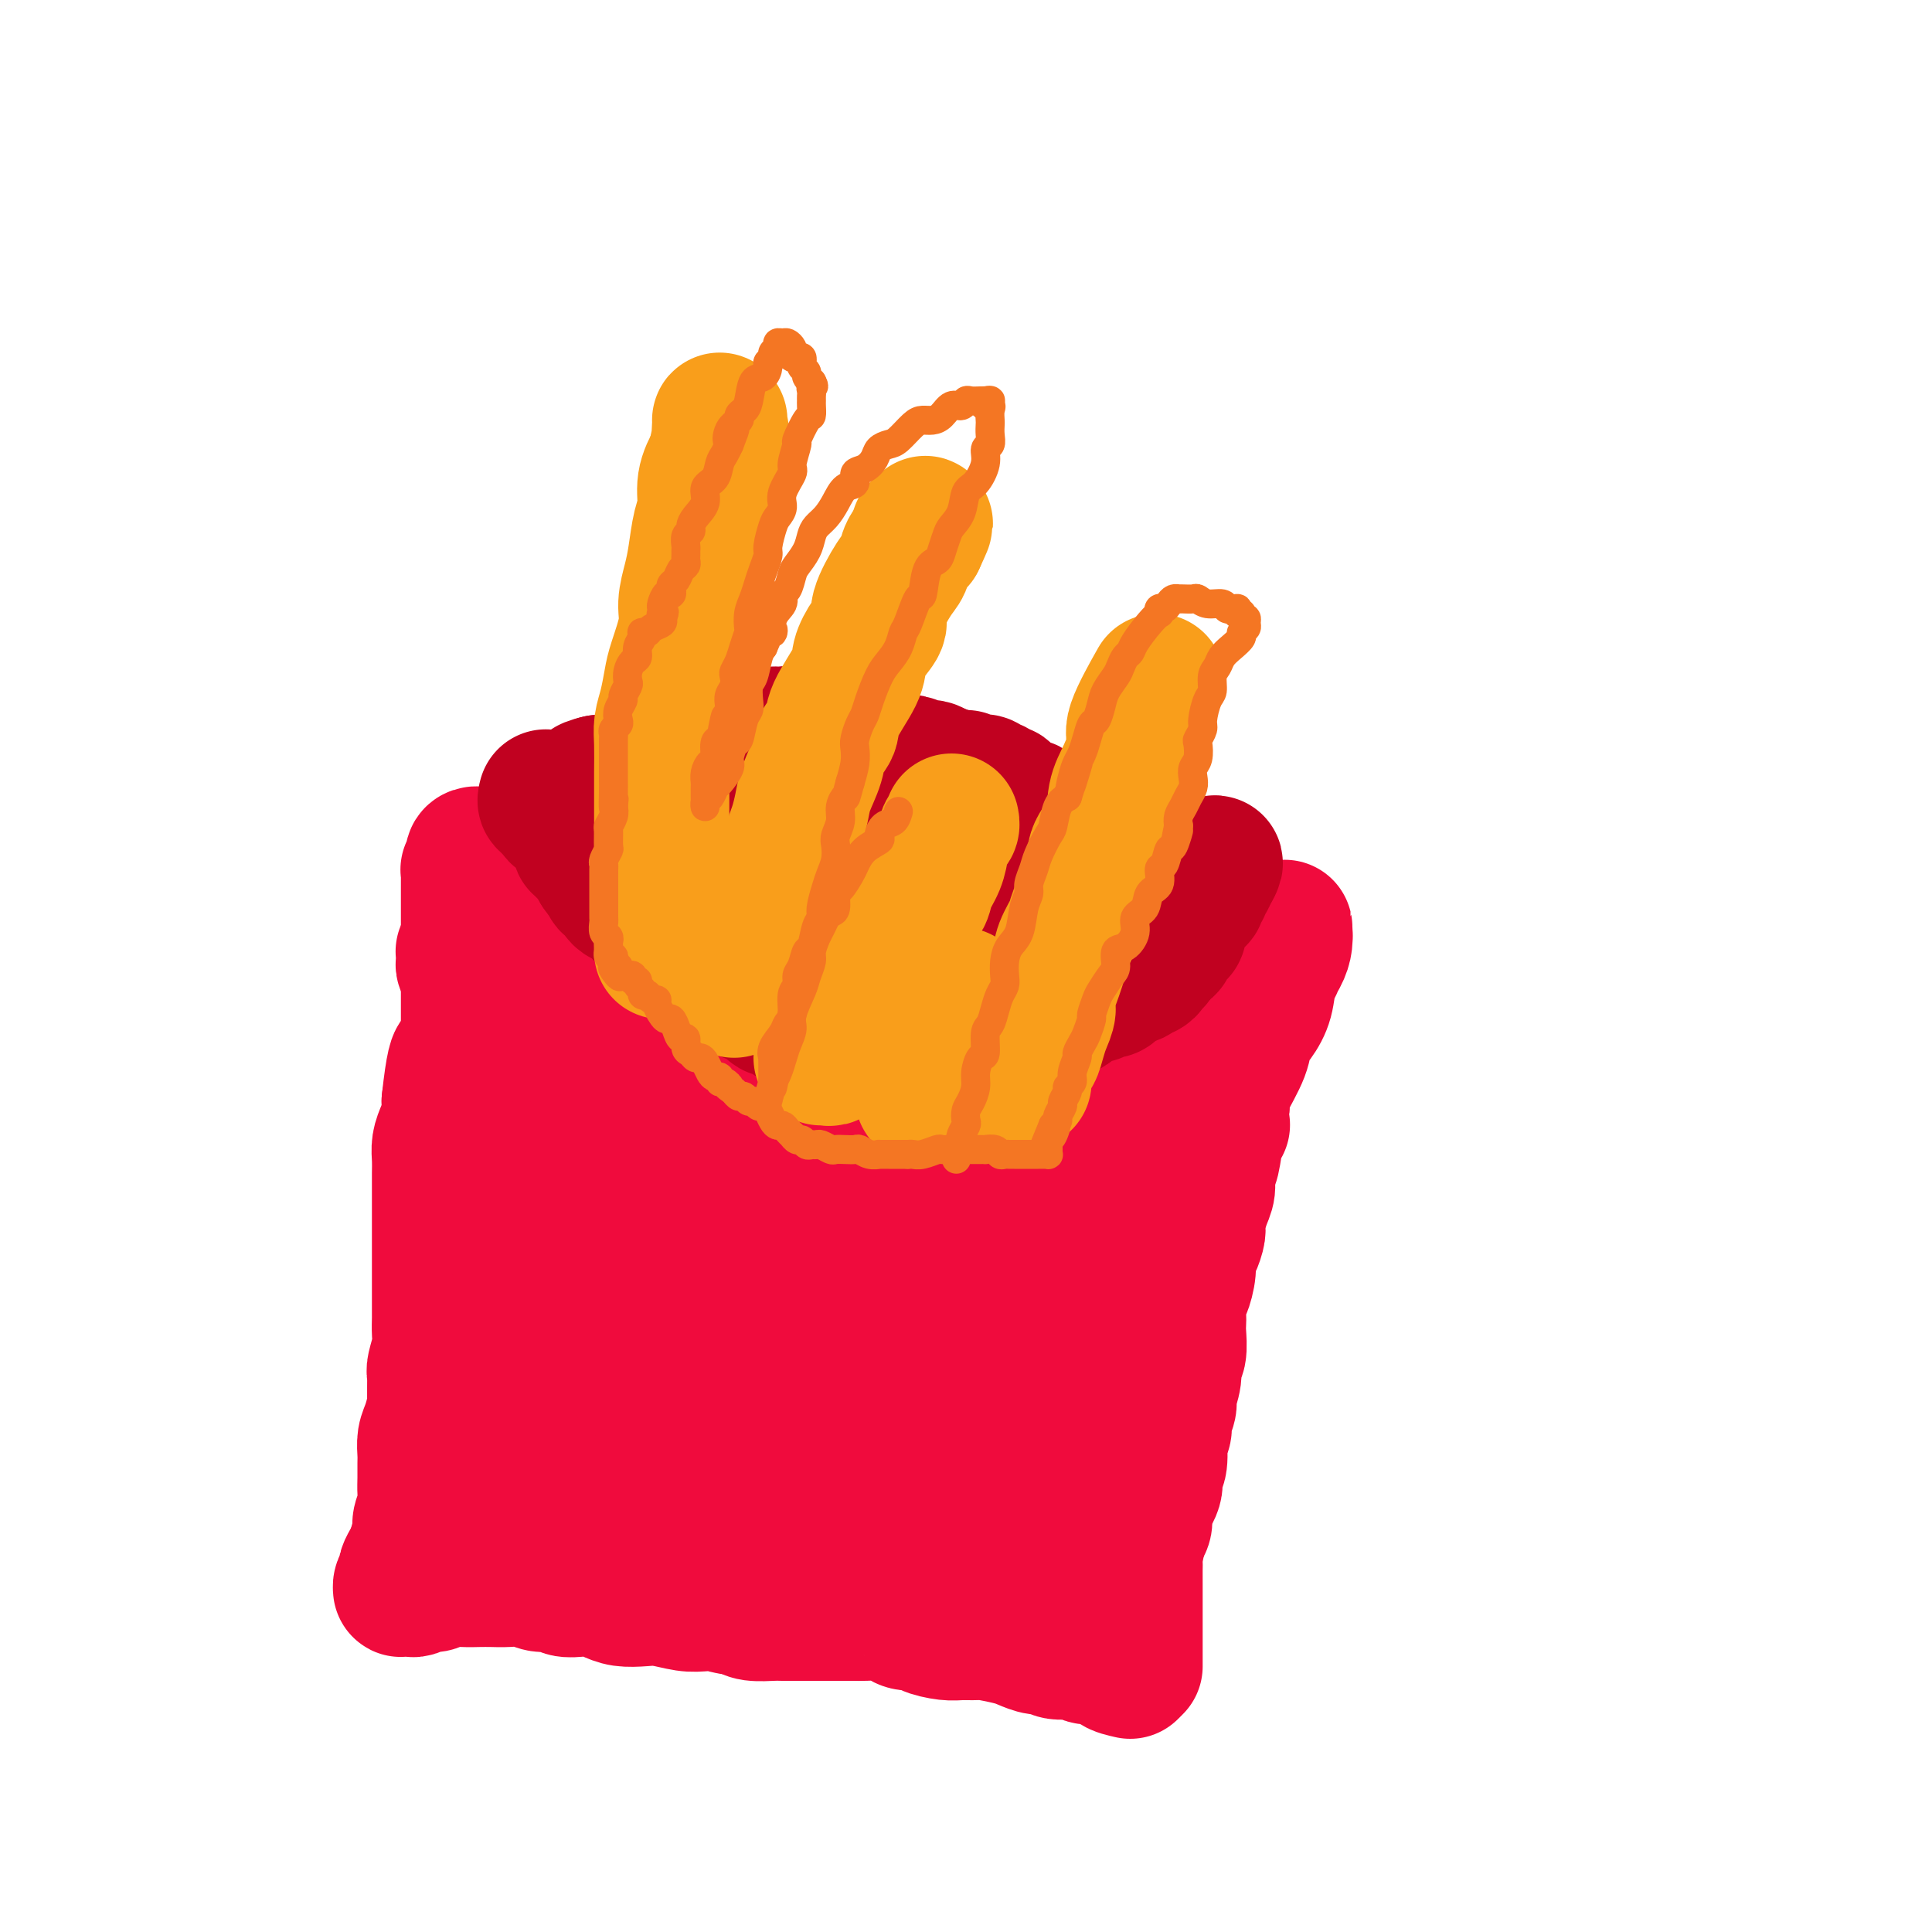<svg viewBox='0 0 400 400' version='1.1' xmlns='http://www.w3.org/2000/svg' xmlns:xlink='http://www.w3.org/1999/xlink'><g fill='none' stroke='#F00B3D' stroke-width='28' stroke-linecap='round' stroke-linejoin='round'><path d='M104,193c-0.513,-0.006 -1.027,-0.013 -1,0c0.027,0.013 0.593,0.045 1,0c0.407,-0.045 0.655,-0.167 1,0c0.345,0.167 0.785,0.621 1,1c0.215,0.379 0.203,0.682 1,1c0.797,0.318 2.402,0.653 3,1c0.598,0.347 0.191,0.708 1,1c0.809,0.292 2.836,0.516 4,1c1.164,0.484 1.466,1.230 2,2c0.534,0.770 1.300,1.565 2,2c0.700,0.435 1.332,0.511 2,1c0.668,0.489 1.370,1.389 2,2c0.630,0.611 1.188,0.931 2,2c0.812,1.069 1.879,2.887 3,4c1.121,1.113 2.297,1.519 3,2c0.703,0.481 0.934,1.035 2,2c1.066,0.965 2.966,2.341 4,3c1.034,0.659 1.201,0.600 2,1c0.799,0.400 2.228,1.257 3,2c0.772,0.743 0.886,1.371 1,2'/><path d='M143,223c4.789,3.932 2.762,1.261 3,1c0.238,-0.261 2.742,1.888 4,3c1.258,1.112 1.269,1.187 2,2c0.731,0.813 2.182,2.365 3,3c0.818,0.635 1.003,0.354 2,1c0.997,0.646 2.806,2.219 4,3c1.194,0.781 1.774,0.768 3,1c1.226,0.232 3.098,0.707 4,1c0.902,0.293 0.835,0.403 2,1c1.165,0.597 3.562,1.680 5,2c1.438,0.320 1.917,-0.125 3,0c1.083,0.125 2.768,0.819 4,1c1.232,0.181 2.010,-0.150 3,0c0.990,0.150 2.193,0.782 4,1c1.807,0.218 4.219,0.021 6,0c1.781,-0.021 2.932,0.135 4,0c1.068,-0.135 2.055,-0.561 3,-1c0.945,-0.439 1.850,-0.891 3,-1c1.150,-0.109 2.546,0.127 4,0c1.454,-0.127 2.965,-0.615 4,-1c1.035,-0.385 1.592,-0.666 2,-1c0.408,-0.334 0.665,-0.720 2,-1c1.335,-0.280 3.746,-0.454 5,-1c1.254,-0.546 1.350,-1.463 2,-2c0.650,-0.537 1.854,-0.692 3,-1c1.146,-0.308 2.232,-0.768 3,-1c0.768,-0.232 1.216,-0.238 2,-1c0.784,-0.762 1.903,-2.282 3,-3c1.097,-0.718 2.170,-0.634 3,-1c0.830,-0.366 1.415,-1.183 2,-2'/><path d='M240,226c4.712,-2.540 2.992,-1.888 3,-2c0.008,-0.112 1.744,-0.986 3,-2c1.256,-1.014 2.032,-2.166 3,-3c0.968,-0.834 2.128,-1.350 3,-2c0.872,-0.650 1.457,-1.433 2,-2c0.543,-0.567 1.044,-0.919 2,-2c0.956,-1.081 2.368,-2.892 3,-4c0.632,-1.108 0.484,-1.511 1,-2c0.516,-0.489 1.697,-1.062 2,-2c0.303,-0.938 -0.273,-2.240 0,-3c0.273,-0.760 1.394,-0.979 2,-2c0.606,-1.021 0.698,-2.844 1,-4c0.302,-1.156 0.813,-1.646 1,-2c0.187,-0.354 0.051,-0.573 0,-1c-0.051,-0.427 -0.015,-1.062 0,-1c0.015,0.062 0.011,0.823 0,1c-0.011,0.177 -0.030,-0.228 0,0c0.030,0.228 0.107,1.089 0,2c-0.107,0.911 -0.400,1.871 -1,3c-0.600,1.129 -1.507,2.428 -2,4c-0.493,1.572 -0.573,3.418 -1,5c-0.427,1.582 -1.200,2.899 -2,4c-0.800,1.101 -1.626,1.986 -2,3c-0.374,1.014 -0.296,2.158 -1,4c-0.704,1.842 -2.189,4.380 -3,6c-0.811,1.620 -0.946,2.320 -1,3c-0.054,0.680 -0.027,1.340 0,2'/><path d='M253,229c-1.962,6.425 -0.367,4.487 0,4c0.367,-0.487 -0.493,0.476 -1,2c-0.507,1.524 -0.662,3.609 -1,5c-0.338,1.391 -0.860,2.087 -1,3c-0.140,0.913 0.103,2.044 0,3c-0.103,0.956 -0.554,1.736 -1,3c-0.446,1.264 -0.889,3.012 -1,4c-0.111,0.988 0.111,1.217 0,2c-0.111,0.783 -0.555,2.120 -1,3c-0.445,0.880 -0.890,1.303 -1,2c-0.110,0.697 0.114,1.668 0,3c-0.114,1.332 -0.567,3.026 -1,4c-0.433,0.974 -0.847,1.227 -1,2c-0.153,0.773 -0.045,2.065 0,3c0.045,0.935 0.027,1.512 0,2c-0.027,0.488 -0.064,0.887 0,2c0.064,1.113 0.228,2.940 0,4c-0.228,1.060 -0.850,1.351 -1,2c-0.150,0.649 0.171,1.654 0,3c-0.171,1.346 -0.834,3.034 -1,4c-0.166,0.966 0.165,1.212 0,2c-0.165,0.788 -0.828,2.120 -1,3c-0.172,0.880 0.146,1.309 0,2c-0.146,0.691 -0.755,1.643 -1,2c-0.245,0.357 -0.126,0.118 0,1c0.126,0.882 0.259,2.883 0,4c-0.259,1.117 -0.909,1.349 -1,2c-0.091,0.651 0.378,1.721 0,3c-0.378,1.279 -1.602,2.767 -2,4c-0.398,1.233 0.029,2.209 0,3c-0.029,0.791 -0.515,1.395 -1,2'/><path d='M236,317c-2.856,14.258 -1.497,5.905 -1,3c0.497,-2.905 0.133,-0.360 0,1c-0.133,1.360 -0.036,1.537 0,2c0.036,0.463 0.010,1.213 0,2c-0.010,0.787 -0.003,1.613 0,2c0.003,0.387 0.001,0.337 0,1c-0.001,0.663 -0.000,2.040 0,3c0.000,0.960 0.000,1.503 0,2c-0.000,0.497 -0.000,0.949 0,1c0.000,0.051 0.000,-0.299 0,0c-0.000,0.299 -0.000,1.247 0,2c0.000,0.753 0.000,1.311 0,2c-0.000,0.689 -0.000,1.508 0,2c0.000,0.492 0.000,0.656 0,1c-0.000,0.344 -0.000,0.866 0,1c0.000,0.134 0.000,-0.122 0,0c-0.000,0.122 -0.000,0.620 0,1c0.000,0.380 0.000,0.641 0,1c-0.000,0.359 -0.000,0.817 0,1c0.000,0.183 0.000,0.092 0,0'/><path d='M234,346c-1.316,-0.301 -2.632,-0.601 -3,-1c-0.368,-0.399 0.213,-0.896 0,-1c-0.213,-0.104 -1.219,0.183 -2,0c-0.781,-0.183 -1.336,-0.838 -2,-1c-0.664,-0.162 -1.437,0.168 -2,0c-0.563,-0.168 -0.917,-0.833 -2,-1c-1.083,-0.167 -2.896,0.163 -4,0c-1.104,-0.163 -1.501,-0.818 -2,-1c-0.499,-0.182 -1.102,0.109 -2,0c-0.898,-0.109 -2.092,-0.618 -3,-1c-0.908,-0.382 -1.529,-0.638 -3,-1c-1.471,-0.362 -3.792,-0.832 -5,-1c-1.208,-0.168 -1.302,-0.035 -2,0c-0.698,0.035 -2.001,-0.028 -3,0c-0.999,0.028 -1.695,0.148 -3,0c-1.305,-0.148 -3.219,-0.565 -4,-1c-0.781,-0.435 -0.430,-0.887 -1,-1c-0.570,-0.113 -2.063,0.113 -3,0c-0.937,-0.113 -1.320,-0.566 -2,-1c-0.680,-0.434 -1.659,-0.848 -3,-1c-1.341,-0.152 -3.044,-0.041 -4,0c-0.956,0.041 -1.167,0.011 -2,0c-0.833,-0.011 -2.290,-0.003 -4,0c-1.710,0.003 -3.673,0.002 -5,0c-1.327,-0.002 -2.019,-0.003 -3,0c-0.981,0.003 -2.253,0.011 -3,0c-0.747,-0.011 -0.970,-0.041 -2,0c-1.030,0.041 -2.866,0.155 -4,0c-1.134,-0.155 -1.567,-0.577 -2,-1'/><path d='M154,333c-5.196,-0.377 -3.687,-0.819 -4,-1c-0.313,-0.181 -2.447,-0.100 -4,0c-1.553,0.100 -2.527,0.220 -4,0c-1.473,-0.220 -3.447,-0.781 -5,-1c-1.553,-0.219 -2.684,-0.098 -4,0c-1.316,0.098 -2.818,0.171 -4,0c-1.182,-0.171 -2.045,-0.586 -3,-1c-0.955,-0.414 -2.002,-0.828 -3,-1c-0.998,-0.172 -1.946,-0.102 -3,0c-1.054,0.102 -2.214,0.238 -3,0c-0.786,-0.238 -1.196,-0.848 -2,-1c-0.804,-0.152 -2.000,0.155 -3,0c-1.000,-0.155 -1.803,-0.773 -3,-1c-1.197,-0.227 -2.790,-0.062 -4,0c-1.210,0.062 -2.039,0.020 -3,0c-0.961,-0.020 -2.055,-0.019 -3,0c-0.945,0.019 -1.740,0.057 -3,0c-1.260,-0.057 -2.985,-0.208 -4,0c-1.015,0.208 -1.319,0.774 -2,1c-0.681,0.226 -1.740,0.113 -2,0c-0.260,-0.113 0.280,-0.227 0,0c-0.280,0.227 -1.381,0.793 -2,1c-0.619,0.207 -0.755,0.053 -1,0c-0.245,-0.053 -0.597,-0.007 -1,0c-0.403,0.007 -0.855,-0.025 -1,0c-0.145,0.025 0.017,0.106 0,0c-0.017,-0.106 -0.212,-0.399 0,-1c0.212,-0.601 0.830,-1.512 1,-2c0.170,-0.488 -0.108,-0.555 0,-1c0.108,-0.445 0.602,-1.270 1,-2c0.398,-0.730 0.699,-1.365 1,-2'/><path d='M86,321c0.397,-2.061 0.891,-3.212 1,-4c0.109,-0.788 -0.167,-1.212 0,-2c0.167,-0.788 0.777,-1.939 1,-3c0.223,-1.061 0.059,-2.031 0,-3c-0.059,-0.969 -0.013,-1.938 0,-3c0.013,-1.062 -0.007,-2.218 0,-3c0.007,-0.782 0.040,-1.190 0,-2c-0.040,-0.810 -0.154,-2.021 0,-3c0.154,-0.979 0.576,-1.727 1,-3c0.424,-1.273 0.849,-3.072 1,-4c0.151,-0.928 0.026,-0.986 0,-2c-0.026,-1.014 0.046,-2.986 0,-4c-0.046,-1.014 -0.208,-1.072 0,-2c0.208,-0.928 0.788,-2.725 1,-4c0.212,-1.275 0.057,-2.026 0,-3c-0.057,-0.974 -0.015,-2.171 0,-3c0.015,-0.829 0.004,-1.289 0,-2c-0.004,-0.711 -0.001,-1.673 0,-3c0.001,-1.327 0.000,-3.020 0,-4c-0.000,-0.980 -0.000,-1.249 0,-2c0.000,-0.751 0.000,-1.986 0,-3c-0.000,-1.014 -0.000,-1.808 0,-3c0.000,-1.192 0.000,-2.784 0,-4c-0.000,-1.216 -0.001,-2.058 0,-3c0.001,-0.942 0.003,-1.984 0,-3c-0.003,-1.016 -0.011,-2.004 0,-3c0.011,-0.996 0.042,-1.999 0,-3c-0.042,-1.001 -0.155,-2.000 0,-3c0.155,-1.000 0.580,-2.000 1,-3c0.420,-1.000 0.834,-2.000 1,-3c0.166,-1.000 0.083,-2.000 0,-3'/><path d='M93,228c1.657,-15.188 2.300,-6.659 3,-4c0.700,2.659 1.458,-0.553 2,-2c0.542,-1.447 0.869,-1.128 1,-1c0.131,0.128 0.065,0.064 0,0'/><path d='M101,211c-0.455,-1.571 -0.911,-3.142 -1,-4c-0.089,-0.858 0.187,-1.005 0,-1c-0.187,0.005 -0.839,0.160 -1,0c-0.161,-0.160 0.167,-0.635 0,-1c-0.167,-0.365 -0.829,-0.620 -1,-1c-0.171,-0.380 0.150,-0.886 0,-1c-0.150,-0.114 -0.771,0.163 -1,0c-0.229,-0.163 -0.065,-0.764 0,-1c0.065,-0.236 0.032,-0.105 0,0c-0.032,0.105 -0.061,0.183 0,0c0.061,-0.183 0.213,-0.627 0,-1c-0.213,-0.373 -0.790,-0.673 -1,-1c-0.210,-0.327 -0.052,-0.679 0,-1c0.052,-0.321 -0.000,-0.611 0,-1c0.000,-0.389 0.053,-0.878 0,-1c-0.053,-0.122 -0.211,0.121 0,0c0.211,-0.121 0.792,-0.607 1,-1c0.208,-0.393 0.042,-0.694 0,-1c-0.042,-0.306 0.040,-0.618 0,-1c-0.040,-0.382 -0.203,-0.834 0,-1c0.203,-0.166 0.772,-0.048 1,0c0.228,0.048 0.114,0.024 0,0'/><path d='M98,193c0.370,-0.664 0.295,0.177 0,1c-0.295,0.823 -0.811,1.628 -1,2c-0.189,0.372 -0.051,0.312 0,1c0.051,0.688 0.014,2.124 0,3c-0.014,0.876 -0.004,1.192 0,2c0.004,0.808 0.001,2.108 0,3c-0.001,0.892 -0.000,1.377 0,2c0.000,0.623 0.000,1.385 0,2c-0.000,0.615 -0.000,1.082 0,2c0.000,0.918 0.000,2.288 0,3c-0.000,0.712 -0.000,0.765 0,1c0.000,0.235 0.000,0.651 0,1c-0.000,0.349 -0.000,0.633 0,1c0.000,0.367 0.000,0.819 0,1c-0.000,0.181 -0.000,0.090 0,0'/><path d='M97,224c0.000,0.000 0.100,0.100 0.1,0.1'/><path d='M97,224c-0.121,-1.008 -0.243,-2.017 0,-3c0.243,-0.983 0.850,-1.941 1,-3c0.150,-1.059 -0.156,-2.217 0,-3c0.156,-0.783 0.774,-1.189 1,-2c0.226,-0.811 0.061,-2.026 0,-3c-0.061,-0.974 -0.017,-1.707 0,-2c0.017,-0.293 0.009,-0.147 0,0'/><path d='M97,183c0.280,-1.471 0.559,-2.941 1,-4c0.441,-1.059 1.043,-1.705 1,-2c-0.043,-0.295 -0.729,-0.237 -1,0c-0.271,0.237 -0.125,0.654 0,1c0.125,0.346 0.230,0.622 0,1c-0.230,0.378 -0.794,0.859 -1,1c-0.206,0.141 -0.055,-0.058 0,0c0.055,0.058 0.015,0.371 0,1c-0.015,0.629 -0.004,1.573 0,2c0.004,0.427 0.001,0.339 0,1c-0.001,0.661 -0.000,2.073 0,3c0.000,0.927 0.000,1.370 0,2c-0.000,0.630 -0.000,1.447 0,2c0.000,0.553 0.000,0.841 0,2c-0.000,1.159 -0.000,3.188 0,4c0.000,0.812 0.000,0.406 0,0'/><path d='M115,215c-0.762,-0.421 -1.525,-0.842 -2,-1c-0.475,-0.158 -0.664,-0.053 -1,0c-0.336,0.053 -0.820,0.054 -1,0c-0.180,-0.054 -0.055,-0.165 0,0c0.055,0.165 0.040,0.604 0,1c-0.040,0.396 -0.106,0.747 0,1c0.106,0.253 0.384,0.406 1,1c0.616,0.594 1.569,1.629 2,2c0.431,0.371 0.341,0.077 1,1c0.659,0.923 2.066,3.062 3,4c0.934,0.938 1.394,0.674 2,1c0.606,0.326 1.360,1.242 2,2c0.640,0.758 1.168,1.359 2,2c0.832,0.641 1.968,1.321 3,2c1.032,0.679 1.959,1.355 3,2c1.041,0.645 2.195,1.258 3,2c0.805,0.742 1.261,1.612 2,2c0.739,0.388 1.762,0.292 3,1c1.238,0.708 2.690,2.218 4,3c1.310,0.782 2.476,0.837 3,1c0.524,0.163 0.406,0.436 1,1c0.594,0.564 1.902,1.419 3,2c1.098,0.581 1.988,0.887 3,1c1.012,0.113 2.146,0.032 3,0c0.854,-0.032 1.427,-0.016 2,0'/><path d='M157,246c1.867,0.381 2.533,0.833 3,1c0.467,0.167 0.733,0.047 2,0c1.267,-0.047 3.535,-0.023 5,0c1.465,0.023 2.125,0.045 3,0c0.875,-0.045 1.963,-0.155 3,0c1.037,0.155 2.021,0.576 3,1c0.979,0.424 1.951,0.849 3,1c1.049,0.151 2.173,0.026 3,0c0.827,-0.026 1.357,0.045 2,0c0.643,-0.045 1.399,-0.207 2,0c0.601,0.207 1.048,0.785 2,1c0.952,0.215 2.410,0.069 3,0c0.590,-0.069 0.311,-0.060 1,0c0.689,0.060 2.344,0.170 3,0c0.656,-0.170 0.313,-0.620 1,-1c0.687,-0.380 2.405,-0.691 4,-1c1.595,-0.309 3.065,-0.618 4,-1c0.935,-0.382 1.333,-0.837 2,-1c0.667,-0.163 1.603,-0.034 3,0c1.397,0.034 3.256,-0.028 4,0c0.744,0.028 0.374,0.147 1,0c0.626,-0.147 2.247,-0.560 3,-1c0.753,-0.440 0.639,-0.907 1,-1c0.361,-0.093 1.196,0.186 2,0c0.804,-0.186 1.575,-0.838 2,-1c0.425,-0.162 0.502,0.168 1,0c0.498,-0.168 1.415,-0.832 2,-1c0.585,-0.168 0.837,0.161 1,0c0.163,-0.161 0.236,-0.813 1,-1c0.764,-0.187 2.218,0.089 3,0c0.782,-0.089 0.891,-0.545 1,-1'/><path d='M231,240c5.567,-1.598 1.485,-0.594 0,0c-1.485,0.594 -0.373,0.779 0,1c0.373,0.221 0.006,0.480 0,1c-0.006,0.520 0.348,1.302 0,2c-0.348,0.698 -1.400,1.313 -2,2c-0.600,0.687 -0.750,1.448 -1,2c-0.250,0.552 -0.602,0.896 -1,2c-0.398,1.104 -0.843,2.970 -1,4c-0.157,1.030 -0.027,1.225 0,2c0.027,0.775 -0.048,2.129 0,3c0.048,0.871 0.220,1.259 0,2c-0.220,0.741 -0.833,1.837 -1,3c-0.167,1.163 0.113,2.395 0,3c-0.113,0.605 -0.619,0.585 -1,1c-0.381,0.415 -0.638,1.266 -1,2c-0.362,0.734 -0.829,1.351 -1,2c-0.171,0.649 -0.046,1.328 0,2c0.046,0.672 0.012,1.336 0,2c-0.012,0.664 -0.004,1.329 0,2c0.004,0.671 0.002,1.348 0,2c-0.002,0.652 -0.003,1.281 0,2c0.003,0.719 0.011,1.530 0,2c-0.011,0.470 -0.042,0.601 0,1c0.042,0.399 0.156,1.066 0,2c-0.156,0.934 -0.580,2.136 -1,3c-0.420,0.864 -0.834,1.390 -1,2c-0.166,0.610 -0.083,1.305 0,2'/><path d='M220,294c-1.642,8.467 -0.248,2.635 0,1c0.248,-1.635 -0.650,0.927 -1,2c-0.350,1.073 -0.150,0.657 0,1c0.150,0.343 0.252,1.444 0,2c-0.252,0.556 -0.856,0.568 -1,1c-0.144,0.432 0.172,1.284 0,2c-0.172,0.716 -0.834,1.295 -1,2c-0.166,0.705 0.162,1.537 0,2c-0.162,0.463 -0.814,0.556 -1,1c-0.186,0.444 0.094,1.237 0,2c-0.094,0.763 -0.561,1.496 -1,2c-0.439,0.504 -0.851,0.780 -1,1c-0.149,0.220 -0.036,0.384 0,1c0.036,0.616 -0.004,1.686 0,2c0.004,0.314 0.054,-0.126 0,0c-0.054,0.126 -0.210,0.817 0,1c0.210,0.183 0.787,-0.143 1,0c0.213,0.143 0.061,0.755 0,1c-0.061,0.245 -0.030,0.122 0,0'/><path d='M215,319c-1.100,-0.339 -2.199,-0.679 -3,-1c-0.801,-0.321 -1.303,-0.625 -2,-1c-0.697,-0.375 -1.589,-0.822 -2,-1c-0.411,-0.178 -0.341,-0.085 -1,0c-0.659,0.085 -2.048,0.164 -3,0c-0.952,-0.164 -1.468,-0.569 -2,-1c-0.532,-0.431 -1.079,-0.886 -2,-1c-0.921,-0.114 -2.215,0.113 -3,0c-0.785,-0.113 -1.060,-0.566 -2,-1c-0.940,-0.434 -2.543,-0.849 -4,-1c-1.457,-0.151 -2.766,-0.040 -4,0c-1.234,0.040 -2.393,0.007 -3,0c-0.607,-0.007 -0.662,0.012 -2,0c-1.338,-0.012 -3.960,-0.056 -5,0c-1.040,0.056 -0.497,0.211 -1,0c-0.503,-0.211 -2.051,-0.789 -3,-1c-0.949,-0.211 -1.299,-0.057 -2,0c-0.701,0.057 -1.752,0.016 -3,0c-1.248,-0.016 -2.693,-0.008 -4,0c-1.307,0.008 -2.477,0.016 -3,0c-0.523,-0.016 -0.401,-0.056 -1,0c-0.599,0.056 -1.921,0.207 -3,0c-1.079,-0.207 -1.917,-0.773 -3,-1c-1.083,-0.227 -2.412,-0.116 -3,0c-0.588,0.116 -0.436,0.237 -1,0c-0.564,-0.237 -1.844,-0.833 -3,-1c-1.156,-0.167 -2.187,0.095 -3,0c-0.813,-0.095 -1.406,-0.548 -2,-1'/><path d='M142,308c-8.398,-0.619 -4.893,-0.166 -4,0c0.893,0.166 -0.824,0.044 -2,0c-1.176,-0.044 -1.809,-0.012 -3,0c-1.191,0.012 -2.939,0.003 -4,0c-1.061,-0.003 -1.436,-0.001 -2,0c-0.564,0.001 -1.319,0.000 -2,0c-0.681,-0.000 -1.290,-0.000 -2,0c-0.710,0.000 -1.522,0.000 -2,0c-0.478,-0.000 -0.623,0.000 -1,0c-0.377,-0.000 -0.985,-0.000 -2,0c-1.015,0.000 -2.435,0.000 -3,0c-0.565,-0.000 -0.273,-0.000 -1,0c-0.727,0.000 -2.472,0.001 -3,0c-0.528,-0.001 0.160,-0.004 0,0c-0.160,0.004 -1.167,0.016 -2,0c-0.833,-0.016 -1.492,-0.059 -2,0c-0.508,0.059 -0.864,0.219 -1,0c-0.136,-0.219 -0.051,-0.818 0,-1c0.051,-0.182 0.069,0.051 0,0c-0.069,-0.051 -0.226,-0.388 0,-1c0.226,-0.612 0.834,-1.500 1,-2c0.166,-0.500 -0.109,-0.613 0,-1c0.109,-0.387 0.604,-1.048 1,-2c0.396,-0.952 0.695,-2.194 1,-3c0.305,-0.806 0.618,-1.177 1,-2c0.382,-0.823 0.834,-2.097 1,-3c0.166,-0.903 0.045,-1.435 0,-2c-0.045,-0.565 -0.013,-1.161 0,-2c0.013,-0.839 0.006,-1.919 0,-3'/><path d='M111,286c0.618,-3.641 0.163,-1.742 0,-2c-0.163,-0.258 -0.034,-2.673 0,-4c0.034,-1.327 -0.028,-1.566 0,-2c0.028,-0.434 0.147,-1.065 0,-2c-0.147,-0.935 -0.561,-2.176 -1,-3c-0.439,-0.824 -0.902,-1.232 -1,-2c-0.098,-0.768 0.170,-1.896 0,-3c-0.170,-1.104 -0.778,-2.183 -1,-3c-0.222,-0.817 -0.060,-1.370 0,-2c0.060,-0.630 0.016,-1.336 0,-2c-0.016,-0.664 -0.004,-1.286 0,-2c0.004,-0.714 0.001,-1.519 0,-2c-0.001,-0.481 -0.000,-0.638 0,-2c0.000,-1.362 -0.000,-3.929 0,-5c0.000,-1.071 0.001,-0.644 0,-1c-0.001,-0.356 -0.004,-1.494 0,-2c0.004,-0.506 0.015,-0.381 0,-1c-0.015,-0.619 -0.058,-1.983 0,-3c0.058,-1.017 0.215,-1.685 0,-2c-0.215,-0.315 -0.804,-0.275 -1,-1c-0.196,-0.725 -0.000,-2.215 0,-3c0.000,-0.785 -0.196,-0.864 0,-1c0.196,-0.136 0.785,-0.330 1,-1c0.215,-0.670 0.058,-1.818 0,-2c-0.058,-0.182 -0.015,0.601 0,1c0.015,0.399 0.004,0.415 0,1c-0.004,0.585 -0.001,1.739 0,3c0.001,1.261 0.001,2.631 0,4'/><path d='M108,242c0.054,1.864 0.188,2.025 0,4c-0.188,1.975 -0.700,5.763 -1,8c-0.300,2.237 -0.388,2.924 0,5c0.388,2.076 1.252,5.540 2,9c0.748,3.460 1.379,6.915 2,9c0.621,2.085 1.230,2.801 2,4c0.770,1.199 1.701,2.883 2,4c0.299,1.117 -0.033,1.668 0,2c0.033,0.332 0.432,0.446 1,0c0.568,-0.446 1.304,-1.453 2,-3c0.696,-1.547 1.353,-3.636 2,-6c0.647,-2.364 1.283,-5.005 2,-8c0.717,-2.995 1.515,-6.345 2,-9c0.485,-2.655 0.656,-4.614 1,-6c0.344,-1.386 0.863,-2.198 1,-3c0.137,-0.802 -0.106,-1.595 0,-2c0.106,-0.405 0.560,-0.422 1,1c0.440,1.422 0.865,4.283 1,8c0.135,3.717 -0.020,8.288 0,12c0.020,3.712 0.216,6.563 0,8c-0.216,1.437 -0.845,1.460 -1,2c-0.155,0.540 0.165,1.597 0,2c-0.165,0.403 -0.814,0.151 -1,0c-0.186,-0.151 0.090,-0.203 0,-2c-0.090,-1.797 -0.546,-5.341 -1,-9c-0.454,-3.659 -0.905,-7.434 -1,-10c-0.095,-2.566 0.167,-3.921 0,-5c-0.167,-1.079 -0.762,-1.880 -1,-3c-0.238,-1.120 -0.119,-2.560 0,-4'/><path d='M123,250c-0.406,-5.146 0.578,-1.512 1,0c0.422,1.512 0.281,0.903 1,2c0.719,1.097 2.297,3.902 3,7c0.703,3.098 0.532,6.491 1,10c0.468,3.509 1.575,7.133 2,9c0.425,1.867 0.167,1.975 0,3c-0.167,1.025 -0.242,2.965 0,4c0.242,1.035 0.803,1.164 1,1c0.197,-0.164 0.032,-0.621 0,-1c-0.032,-0.379 0.069,-0.681 1,-4c0.931,-3.319 2.692,-9.654 4,-14c1.308,-4.346 2.164,-6.702 3,-8c0.836,-1.298 1.654,-1.536 2,-2c0.346,-0.464 0.221,-1.153 1,-1c0.779,0.153 2.460,1.148 3,3c0.540,1.852 -0.063,4.560 0,8c0.063,3.440 0.793,7.611 1,10c0.207,2.389 -0.108,2.994 0,4c0.108,1.006 0.638,2.411 1,3c0.362,0.589 0.555,0.360 1,0c0.445,-0.360 1.140,-0.850 2,-2c0.860,-1.150 1.884,-2.958 3,-6c1.116,-3.042 2.325,-7.318 4,-11c1.675,-3.682 3.815,-6.771 5,-8c1.185,-1.229 1.413,-0.598 2,0c0.587,0.598 1.533,1.162 2,3c0.467,1.838 0.454,4.948 1,10c0.546,5.052 1.652,12.045 2,15c0.348,2.955 -0.060,1.873 0,2c0.060,0.127 0.589,1.465 1,2c0.411,0.535 0.706,0.268 1,0'/><path d='M172,289c0.802,4.664 0.306,1.824 1,-2c0.694,-3.824 2.577,-8.633 4,-13c1.423,-4.367 2.385,-8.293 3,-11c0.615,-2.707 0.883,-4.195 2,-5c1.117,-0.805 3.085,-0.927 4,1c0.915,1.927 0.779,5.904 1,10c0.221,4.096 0.801,8.309 1,11c0.199,2.691 0.016,3.858 0,5c-0.016,1.142 0.133,2.259 0,3c-0.133,0.741 -0.548,1.104 0,1c0.548,-0.104 2.058,-0.677 3,-2c0.942,-1.323 1.317,-3.398 2,-7c0.683,-3.602 1.675,-8.733 3,-12c1.325,-3.267 2.983,-4.671 4,-6c1.017,-1.329 1.393,-2.584 2,-2c0.607,0.584 1.444,3.008 2,6c0.556,2.992 0.829,6.554 1,10c0.171,3.446 0.238,6.776 0,9c-0.238,2.224 -0.781,3.342 -1,4c-0.219,0.658 -0.114,0.856 0,1c0.114,0.144 0.236,0.232 1,-1c0.764,-1.232 2.170,-3.785 3,-7c0.830,-3.215 1.083,-7.091 2,-10c0.917,-2.909 2.499,-4.852 3,-6c0.501,-1.148 -0.080,-1.502 0,-1c0.080,0.502 0.820,1.861 1,4c0.180,2.139 -0.200,5.059 -1,8c-0.800,2.941 -2.018,5.902 -3,8c-0.982,2.098 -1.726,3.334 -2,4c-0.274,0.666 -0.078,0.762 0,1c0.078,0.238 0.039,0.619 0,1'/><path d='M208,291c-0.893,3.940 -0.625,1.292 0,-1c0.625,-2.292 1.607,-4.226 2,-5c0.393,-0.774 0.196,-0.387 0,0'/><path d='M143,291c0.959,0.344 1.918,0.687 3,1c1.082,0.313 2.289,0.594 3,1c0.711,0.406 0.928,0.936 2,1c1.072,0.064 2.999,-0.337 4,0c1.001,0.337 1.078,1.411 2,2c0.922,0.589 2.691,0.694 4,1c1.309,0.306 2.160,0.813 3,1c0.840,0.187 1.669,0.053 2,0c0.331,-0.053 0.166,-0.027 0,0'/></g>
<g fill='none' stroke='#C10120' stroke-width='28' stroke-linecap='round' stroke-linejoin='round'><path d='M113,165c-0.121,0.453 -0.243,0.905 0,1c0.243,0.095 0.849,-0.168 1,0c0.151,0.168 -0.153,0.767 0,1c0.153,0.233 0.763,0.100 1,0c0.237,-0.100 0.101,-0.168 0,0c-0.101,0.168 -0.167,0.570 0,1c0.167,0.430 0.565,0.886 1,1c0.435,0.114 0.905,-0.114 1,0c0.095,0.114 -0.186,0.568 0,1c0.186,0.432 0.838,0.840 1,1c0.162,0.160 -0.168,0.071 0,0c0.168,-0.071 0.834,-0.125 1,0c0.166,0.125 -0.166,0.430 0,1c0.166,0.570 0.832,1.404 1,2c0.168,0.596 -0.163,0.952 0,1c0.163,0.048 0.818,-0.212 1,0c0.182,0.212 -0.109,0.897 0,1c0.109,0.103 0.618,-0.376 1,0c0.382,0.376 0.639,1.606 1,2c0.361,0.394 0.828,-0.048 1,0c0.172,0.048 0.049,0.585 0,1c-0.049,0.415 -0.025,0.707 0,1'/><path d='M124,180c1.658,2.271 0.303,0.450 0,0c-0.303,-0.450 0.445,0.471 1,1c0.555,0.529 0.919,0.666 1,1c0.081,0.334 -0.119,0.864 0,1c0.119,0.136 0.557,-0.122 1,0c0.443,0.122 0.892,0.624 1,1c0.108,0.376 -0.126,0.625 0,1c0.126,0.375 0.612,0.875 1,1c0.388,0.125 0.676,-0.125 1,0c0.324,0.125 0.682,0.625 1,1c0.318,0.375 0.596,0.626 1,1c0.404,0.374 0.935,0.870 1,1c0.065,0.130 -0.337,-0.105 0,0c0.337,0.105 1.414,0.549 2,1c0.586,0.451 0.682,0.910 1,1c0.318,0.090 0.860,-0.187 1,0c0.140,0.187 -0.121,0.839 0,1c0.121,0.161 0.624,-0.168 1,0c0.376,0.168 0.627,0.833 1,1c0.373,0.167 0.870,-0.163 1,0c0.130,0.163 -0.106,0.818 0,1c0.106,0.182 0.553,-0.110 1,0c0.447,0.110 0.893,0.622 1,1c0.107,0.378 -0.125,0.622 0,1c0.125,0.378 0.607,0.889 1,1c0.393,0.111 0.696,-0.177 1,0c0.304,0.177 0.607,0.821 1,1c0.393,0.179 0.875,-0.106 1,0c0.125,0.106 -0.107,0.602 0,1c0.107,0.398 0.554,0.699 1,1'/><path d='M147,200c3.798,3.029 1.792,0.602 1,0c-0.792,-0.602 -0.370,0.623 0,1c0.370,0.377 0.690,-0.092 1,0c0.310,0.092 0.611,0.746 1,1c0.389,0.254 0.864,0.109 1,0c0.136,-0.109 -0.069,-0.183 0,0c0.069,0.183 0.413,0.623 1,1c0.587,0.377 1.418,0.693 2,1c0.582,0.307 0.915,0.607 1,1c0.085,0.393 -0.079,0.880 0,1c0.079,0.120 0.400,-0.126 1,0c0.600,0.126 1.479,0.625 2,1c0.521,0.375 0.685,0.626 1,1c0.315,0.374 0.781,0.871 1,1c0.219,0.129 0.190,-0.109 1,0c0.810,0.109 2.458,0.564 3,1c0.542,0.436 -0.024,0.852 0,1c0.024,0.148 0.636,0.030 1,0c0.364,-0.030 0.479,0.030 1,0c0.521,-0.030 1.449,-0.149 2,0c0.551,0.149 0.725,0.565 1,1c0.275,0.435 0.651,0.887 1,1c0.349,0.113 0.671,-0.113 1,0c0.329,0.113 0.665,0.567 1,1c0.335,0.433 0.667,0.847 1,1c0.333,0.153 0.666,0.045 1,0c0.334,-0.045 0.670,-0.026 1,0c0.330,0.026 0.656,0.058 1,0c0.344,-0.058 0.708,-0.208 1,0c0.292,0.208 0.512,0.774 1,1c0.488,0.226 1.244,0.113 2,0'/><path d='M180,216c5.300,2.718 2.051,1.512 1,1c-1.051,-0.512 0.096,-0.330 1,0c0.904,0.330 1.566,0.806 2,1c0.434,0.194 0.641,0.104 1,0c0.359,-0.104 0.868,-0.224 1,0c0.132,0.224 -0.115,0.792 0,1c0.115,0.208 0.593,0.056 1,0c0.407,-0.056 0.743,-0.015 1,0c0.257,0.015 0.436,0.004 1,0c0.564,-0.004 1.513,-0.001 2,0c0.487,0.001 0.511,0.001 1,0c0.489,-0.001 1.444,-0.004 2,0c0.556,0.004 0.712,0.015 1,0c0.288,-0.015 0.706,-0.055 1,0c0.294,0.055 0.464,0.207 1,0c0.536,-0.207 1.439,-0.772 2,-1c0.561,-0.228 0.779,-0.117 1,0c0.221,0.117 0.444,0.241 1,0c0.556,-0.241 1.445,-0.848 2,-1c0.555,-0.152 0.775,0.152 1,0c0.225,-0.152 0.456,-0.759 1,-1c0.544,-0.241 1.403,-0.116 2,0c0.597,0.116 0.934,0.223 1,0c0.066,-0.223 -0.137,-0.777 0,-1c0.137,-0.223 0.615,-0.116 1,0c0.385,0.116 0.677,0.242 1,0c0.323,-0.242 0.678,-0.852 1,-1c0.322,-0.148 0.612,0.167 1,0c0.388,-0.167 0.874,-0.814 1,-1c0.126,-0.186 -0.107,0.090 0,0c0.107,-0.090 0.553,-0.545 1,-1'/><path d='M214,212c2.812,-1.022 1.341,-0.078 1,0c-0.341,0.078 0.448,-0.710 1,-1c0.552,-0.290 0.868,-0.081 1,0c0.132,0.081 0.080,0.033 0,0c-0.080,-0.033 -0.189,-0.050 0,0c0.189,0.050 0.676,0.168 1,0c0.324,-0.168 0.486,-0.623 1,-1c0.514,-0.377 1.381,-0.675 2,-1c0.619,-0.325 0.992,-0.676 1,-1c0.008,-0.324 -0.349,-0.622 0,-1c0.349,-0.378 1.403,-0.837 2,-1c0.597,-0.163 0.737,-0.030 1,0c0.263,0.030 0.647,-0.043 1,0c0.353,0.043 0.673,0.204 1,0c0.327,-0.204 0.661,-0.771 1,-1c0.339,-0.229 0.682,-0.118 1,0c0.318,0.118 0.610,0.243 1,0c0.390,-0.243 0.878,-0.853 1,-1c0.122,-0.147 -0.121,0.171 0,0c0.121,-0.171 0.606,-0.829 1,-1c0.394,-0.171 0.697,0.146 1,0c0.303,-0.146 0.606,-0.756 1,-1c0.394,-0.244 0.880,-0.121 1,0c0.120,0.121 -0.127,0.239 0,0c0.127,-0.239 0.626,-0.834 1,-1c0.374,-0.166 0.621,0.096 1,0c0.379,-0.096 0.889,-0.551 1,-1c0.111,-0.449 -0.176,-0.894 0,-1c0.176,-0.106 0.817,0.125 1,0c0.183,-0.125 -0.090,-0.607 0,-1c0.090,-0.393 0.545,-0.696 1,-1'/><path d='M240,197c3.957,-2.277 0.849,-0.469 0,0c-0.849,0.469 0.560,-0.400 1,-1c0.440,-0.600 -0.088,-0.930 0,-1c0.088,-0.070 0.794,0.122 1,0c0.206,-0.122 -0.088,-0.557 0,-1c0.088,-0.443 0.558,-0.893 1,-1c0.442,-0.107 0.854,0.130 1,0c0.146,-0.130 0.024,-0.626 0,-1c-0.024,-0.374 0.049,-0.625 0,-1c-0.049,-0.375 -0.219,-0.874 0,-1c0.219,-0.126 0.828,0.120 1,0c0.172,-0.120 -0.094,-0.606 0,-1c0.094,-0.394 0.547,-0.697 1,-1c0.453,-0.303 0.906,-0.607 1,-1c0.094,-0.393 -0.172,-0.876 0,-1c0.172,-0.124 0.782,0.111 1,0c0.218,-0.111 0.043,-0.569 0,-1c-0.043,-0.431 0.045,-0.837 0,-1c-0.045,-0.163 -0.222,-0.085 0,0c0.222,0.085 0.843,0.177 1,0c0.157,-0.177 -0.151,-0.622 0,-1c0.151,-0.378 0.762,-0.689 1,-1c0.238,-0.311 0.102,-0.622 0,-1c-0.102,-0.378 -0.172,-0.822 0,-1c0.172,-0.178 0.586,-0.089 1,0'/><path d='M251,180c1.519,-2.630 -0.184,-0.705 -1,0c-0.816,0.705 -0.743,0.189 -1,0c-0.257,-0.189 -0.842,-0.051 -1,0c-0.158,0.051 0.112,0.015 0,0c-0.112,-0.015 -0.607,-0.008 -1,0c-0.393,0.008 -0.683,0.016 -1,0c-0.317,-0.016 -0.662,-0.056 -1,0c-0.338,0.056 -0.668,0.207 -1,0c-0.332,-0.207 -0.666,-0.773 -1,-1c-0.334,-0.227 -0.667,-0.114 -1,0c-0.333,0.114 -0.666,0.228 -1,0c-0.334,-0.228 -0.671,-0.797 -1,-1c-0.329,-0.203 -0.652,-0.039 -1,0c-0.348,0.039 -0.722,-0.046 -1,0c-0.278,0.046 -0.461,0.222 -1,0c-0.539,-0.222 -1.435,-0.843 -2,-1c-0.565,-0.157 -0.798,0.150 -1,0c-0.202,-0.150 -0.372,-0.759 -1,-1c-0.628,-0.241 -1.715,-0.116 -2,0c-0.285,0.116 0.231,0.224 0,0c-0.231,-0.224 -1.209,-0.778 -2,-1c-0.791,-0.222 -1.396,-0.111 -2,0'/><path d='M227,175c-3.932,-0.708 -1.760,0.022 -1,0c0.760,-0.022 0.110,-0.794 0,-1c-0.110,-0.206 0.322,0.156 0,0c-0.322,-0.156 -1.396,-0.830 -2,-1c-0.604,-0.170 -0.738,0.165 -1,0c-0.262,-0.165 -0.652,-0.829 -1,-1c-0.348,-0.171 -0.654,0.151 -1,0c-0.346,-0.151 -0.733,-0.775 -1,-1c-0.267,-0.225 -0.414,-0.050 -1,0c-0.586,0.050 -1.610,-0.024 -2,0c-0.390,0.024 -0.146,0.147 0,0c0.146,-0.147 0.194,-0.565 0,-1c-0.194,-0.435 -0.629,-0.887 -1,-1c-0.371,-0.113 -0.677,0.114 -1,0c-0.323,-0.114 -0.664,-0.571 -1,-1c-0.336,-0.429 -0.667,-0.832 -1,-1c-0.333,-0.168 -0.668,-0.100 -1,0c-0.332,0.100 -0.663,0.233 -1,0c-0.337,-0.233 -0.682,-0.832 -1,-1c-0.318,-0.168 -0.610,0.095 -1,0c-0.390,-0.095 -0.878,-0.546 -1,-1c-0.122,-0.454 0.122,-0.910 0,-1c-0.122,-0.090 -0.610,0.186 -1,0c-0.390,-0.186 -0.681,-0.833 -1,-1c-0.319,-0.167 -0.667,0.148 -1,0c-0.333,-0.148 -0.650,-0.757 -1,-1c-0.350,-0.243 -0.732,-0.120 -1,0c-0.268,0.120 -0.422,0.238 -1,0c-0.578,-0.238 -1.579,-0.833 -2,-1c-0.421,-0.167 -0.263,0.095 -1,0c-0.737,-0.095 -2.368,-0.548 -4,-1'/><path d='M195,160c-5.141,-2.255 -1.992,-0.394 -1,0c0.992,0.394 -0.172,-0.679 -1,-1c-0.828,-0.321 -1.320,0.110 -2,0c-0.680,-0.110 -1.548,-0.761 -2,-1c-0.452,-0.239 -0.487,-0.067 -1,0c-0.513,0.067 -1.502,0.029 -2,0c-0.498,-0.029 -0.505,-0.050 -1,0c-0.495,0.050 -1.480,0.172 -2,0c-0.520,-0.172 -0.577,-0.639 -1,-1c-0.423,-0.361 -1.213,-0.618 -2,-1c-0.787,-0.382 -1.573,-0.891 -2,-1c-0.427,-0.109 -0.496,0.181 -1,0c-0.504,-0.181 -1.442,-0.833 -2,-1c-0.558,-0.167 -0.734,0.152 -1,0c-0.266,-0.152 -0.621,-0.773 -1,-1c-0.379,-0.227 -0.783,-0.060 -1,0c-0.217,0.060 -0.246,0.012 -1,0c-0.754,-0.012 -2.233,0.011 -3,0c-0.767,-0.011 -0.822,-0.055 -1,0c-0.178,0.055 -0.480,0.211 -1,0c-0.520,-0.211 -1.257,-0.788 -2,-1c-0.743,-0.212 -1.494,-0.058 -2,0c-0.506,0.058 -0.769,0.019 -1,0c-0.231,-0.019 -0.429,-0.019 -1,0c-0.571,0.019 -1.515,0.058 -2,0c-0.485,-0.058 -0.510,-0.212 -1,0c-0.490,0.212 -1.443,0.789 -2,1c-0.557,0.211 -0.716,0.057 -1,0c-0.284,-0.057 -0.692,-0.015 -1,0c-0.308,0.015 -0.517,0.004 -1,0c-0.483,-0.004 -1.242,-0.002 -2,0'/><path d='M150,153c-3.521,0.244 -1.325,0.854 -1,1c0.325,0.146 -1.222,-0.172 -2,0c-0.778,0.172 -0.787,0.835 -1,1c-0.213,0.165 -0.631,-0.167 -1,0c-0.369,0.167 -0.690,0.833 -1,1c-0.310,0.167 -0.608,-0.166 -1,0c-0.392,0.166 -0.879,0.829 -1,1c-0.121,0.171 0.122,-0.151 0,0c-0.122,0.151 -0.610,0.775 -1,1c-0.390,0.225 -0.682,0.050 -1,0c-0.318,-0.050 -0.661,0.024 -1,0c-0.339,-0.024 -0.673,-0.146 -1,0c-0.327,0.146 -0.646,0.560 -1,1c-0.354,0.440 -0.743,0.906 -1,1c-0.257,0.094 -0.384,-0.185 -1,0c-0.616,0.185 -1.723,0.834 -2,1c-0.277,0.166 0.276,-0.152 0,0c-0.276,0.152 -1.379,0.773 -2,1c-0.621,0.227 -0.758,0.061 -1,0c-0.242,-0.061 -0.590,-0.016 -1,0c-0.410,0.016 -0.883,0.004 -1,0c-0.117,-0.004 0.123,-0.001 0,0c-0.123,0.001 -0.610,0.000 -1,0c-0.390,-0.000 -0.682,-0.000 -1,0c-0.318,0.000 -0.662,0.000 -1,0c-0.338,-0.000 -0.669,-0.000 -1,0'/><path d='M124,162c-4.026,1.332 -1.090,0.160 0,0c1.090,-0.160 0.333,0.690 0,1c-0.333,0.310 -0.241,0.079 0,0c0.241,-0.079 0.631,-0.007 1,0c0.369,0.007 0.716,-0.051 1,0c0.284,0.051 0.505,0.210 1,0c0.495,-0.210 1.262,-0.788 2,-1c0.738,-0.212 1.445,-0.058 2,0c0.555,0.058 0.957,0.018 2,0c1.043,-0.018 2.728,-0.016 4,0c1.272,0.016 2.130,0.045 3,0c0.870,-0.045 1.751,-0.166 2,0c0.249,0.166 -0.136,0.618 0,1c0.136,0.382 0.793,0.695 1,1c0.207,0.305 -0.035,0.603 0,1c0.035,0.397 0.345,0.894 1,1c0.655,0.106 1.653,-0.179 2,0c0.347,0.179 0.044,0.823 0,1c-0.044,0.177 0.172,-0.111 1,0c0.828,0.111 2.267,0.622 3,1c0.733,0.378 0.760,0.623 1,1c0.240,0.377 0.694,0.886 1,1c0.306,0.114 0.463,-0.165 1,0c0.537,0.165 1.452,0.775 2,1c0.548,0.225 0.728,0.064 1,0c0.272,-0.064 0.636,-0.032 1,0'/><path d='M157,171c3.045,1.409 2.159,0.430 2,0c-0.159,-0.430 0.409,-0.311 1,0c0.591,0.311 1.205,0.816 2,1c0.795,0.184 1.770,0.049 2,0c0.230,-0.049 -0.285,-0.013 0,0c0.285,0.013 1.371,0.002 2,0c0.629,-0.002 0.802,0.003 1,0c0.198,-0.003 0.423,-0.015 1,0c0.577,0.015 1.507,0.055 2,0c0.493,-0.055 0.548,-0.207 1,0c0.452,0.207 1.300,0.774 2,1c0.700,0.226 1.251,0.112 2,0c0.749,-0.112 1.697,-0.222 2,0c0.303,0.222 -0.040,0.778 0,1c0.040,0.222 0.463,0.112 1,0c0.537,-0.112 1.190,-0.226 2,0c0.810,0.226 1.778,0.792 2,1c0.222,0.208 -0.303,0.060 0,0c0.303,-0.060 1.433,-0.030 2,0c0.567,0.030 0.570,0.060 1,0c0.430,-0.060 1.287,-0.209 2,0c0.713,0.209 1.284,0.778 2,1c0.716,0.222 1.578,0.098 2,0c0.422,-0.098 0.403,-0.171 1,0c0.597,0.171 1.808,0.586 3,1c1.192,0.414 2.365,0.828 3,1c0.635,0.172 0.734,0.101 1,0c0.266,-0.101 0.700,-0.233 1,0c0.300,0.233 0.465,0.832 1,1c0.535,0.168 1.438,-0.095 2,0c0.562,0.095 0.781,0.547 1,1'/><path d='M204,180c7.386,1.392 2.350,0.372 1,0c-1.350,-0.372 0.987,-0.096 2,0c1.013,0.096 0.702,0.012 1,0c0.298,-0.012 1.206,0.049 2,0c0.794,-0.049 1.473,-0.209 2,0c0.527,0.209 0.901,0.787 1,1c0.099,0.213 -0.077,0.061 0,0c0.077,-0.061 0.407,-0.031 1,0c0.593,0.031 1.451,0.065 2,0c0.549,-0.065 0.791,-0.227 1,0c0.209,0.227 0.385,0.845 1,1c0.615,0.155 1.668,-0.151 2,0c0.332,0.151 -0.057,0.758 0,1c0.057,0.242 0.560,0.117 1,0c0.440,-0.117 0.819,-0.228 1,0c0.181,0.228 0.166,0.793 0,1c-0.166,0.207 -0.481,0.055 -1,0c-0.519,-0.055 -1.241,-0.015 -2,0c-0.759,0.015 -1.554,0.004 -2,0c-0.446,-0.004 -0.543,-0.001 -1,0c-0.457,0.001 -1.273,0.000 -2,0c-0.727,-0.000 -1.363,-0.000 -2,0'/><path d='M212,184c-2.208,0.163 -2.728,0.569 -3,1c-0.272,0.431 -0.296,0.886 -1,1c-0.704,0.114 -2.087,-0.113 -3,0c-0.913,0.113 -1.357,0.565 -2,1c-0.643,0.435 -1.486,0.852 -2,1c-0.514,0.148 -0.700,0.025 -1,0c-0.300,-0.025 -0.713,0.046 -1,0c-0.287,-0.046 -0.446,-0.208 -1,0c-0.554,0.208 -1.503,0.788 -2,1c-0.497,0.212 -0.544,0.057 -1,0c-0.456,-0.057 -1.322,-0.015 -2,0c-0.678,0.015 -1.168,0.005 -2,0c-0.832,-0.005 -2.006,-0.004 -3,0c-0.994,0.004 -1.810,0.013 -2,0c-0.190,-0.013 0.244,-0.046 0,0c-0.244,0.046 -1.167,0.172 -2,0c-0.833,-0.172 -1.575,-0.642 -2,-1c-0.425,-0.358 -0.534,-0.604 -1,-1c-0.466,-0.396 -1.291,-0.944 -2,-1c-0.709,-0.056 -1.303,0.378 -2,0c-0.697,-0.378 -1.496,-1.568 -2,-2c-0.504,-0.432 -0.711,-0.105 -1,0c-0.289,0.105 -0.660,-0.013 -1,0c-0.340,0.013 -0.650,0.157 -1,0c-0.350,-0.157 -0.742,-0.616 -1,-1c-0.258,-0.384 -0.384,-0.694 -1,-1c-0.616,-0.306 -1.723,-0.607 -2,-1c-0.277,-0.393 0.276,-0.879 0,-1c-0.276,-0.121 -1.382,0.121 -2,0c-0.618,-0.121 -0.748,-0.606 -1,-1c-0.252,-0.394 -0.626,-0.697 -1,-1'/><path d='M164,178c-3.292,-1.946 -1.522,-1.310 -1,-1c0.522,0.310 -0.203,0.293 -1,0c-0.797,-0.293 -1.666,-0.863 -2,-1c-0.334,-0.137 -0.133,0.160 0,0c0.133,-0.160 0.196,-0.776 0,-1c-0.196,-0.224 -0.653,-0.056 -1,0c-0.347,0.056 -0.586,0.000 -1,0c-0.414,-0.000 -1.004,0.054 -1,0c0.004,-0.054 0.600,-0.218 1,0c0.400,0.218 0.602,0.817 1,1c0.398,0.183 0.992,-0.050 1,0c0.008,0.050 -0.570,0.385 0,1c0.570,0.615 2.288,1.512 3,2c0.712,0.488 0.418,0.568 1,1c0.582,0.432 2.040,1.215 3,2c0.960,0.785 1.422,1.572 2,2c0.578,0.428 1.272,0.495 2,1c0.728,0.505 1.490,1.446 2,2c0.510,0.554 0.769,0.722 1,1c0.231,0.278 0.433,0.666 1,1c0.567,0.334 1.498,0.615 2,1c0.502,0.385 0.574,0.874 1,1c0.426,0.126 1.207,-0.111 2,0c0.793,0.111 1.598,0.568 2,1c0.402,0.432 0.401,0.838 1,1c0.599,0.162 1.800,0.081 3,0'/><path d='M186,193c1.642,0.553 1.745,0.937 2,1c0.255,0.063 0.660,-0.194 1,0c0.340,0.194 0.615,0.840 1,1c0.385,0.160 0.881,-0.167 1,0c0.119,0.167 -0.138,0.830 0,1c0.138,0.170 0.671,-0.151 1,0c0.329,0.151 0.454,0.773 1,1c0.546,0.227 1.512,0.060 2,0c0.488,-0.060 0.498,-0.012 1,0c0.502,0.012 1.496,-0.011 2,0c0.504,0.011 0.517,0.055 1,0c0.483,-0.055 1.435,-0.211 2,0c0.565,0.211 0.743,0.789 1,1c0.257,0.211 0.592,0.057 1,0c0.408,-0.057 0.888,-0.015 1,0c0.112,0.015 -0.144,0.004 0,0c0.144,-0.004 0.687,-0.001 1,0c0.313,0.001 0.396,0.000 1,0c0.604,-0.000 1.729,-0.000 2,0c0.271,0.000 -0.312,0.000 0,0c0.312,-0.000 1.518,-0.000 2,0c0.482,0.000 0.241,0.000 0,0'/></g>
<g fill='none' stroke='#F99E1B' stroke-width='28' stroke-linecap='round' stroke-linejoin='round'><path d='M137,197c0.000,-0.357 0.000,-0.713 0,-1c-0.000,-0.287 -0.000,-0.504 0,-1c0.000,-0.496 0.000,-1.273 0,-2c-0.000,-0.727 -0.000,-1.406 0,-2c0.000,-0.594 0.000,-1.103 0,-2c-0.000,-0.897 -0.000,-2.181 0,-3c0.000,-0.819 0.000,-1.173 0,-2c-0.000,-0.827 -0.000,-2.126 0,-4c0.000,-1.874 0.000,-4.321 0,-6c-0.000,-1.679 -0.001,-2.588 0,-4c0.001,-1.412 0.003,-3.328 0,-5c-0.003,-1.672 -0.012,-3.102 0,-5c0.012,-1.898 0.043,-4.265 0,-6c-0.043,-1.735 -0.162,-2.837 0,-4c0.162,-1.163 0.603,-2.385 1,-4c0.397,-1.615 0.750,-3.621 1,-5c0.250,-1.379 0.396,-2.131 1,-4c0.604,-1.869 1.667,-4.857 2,-7c0.333,-2.143 -0.064,-3.443 0,-5c0.064,-1.557 0.590,-3.371 1,-5c0.410,-1.629 0.704,-3.075 1,-5c0.296,-1.925 0.595,-4.330 1,-6c0.405,-1.670 0.917,-2.603 1,-4c0.083,-1.397 -0.262,-3.256 0,-5c0.262,-1.744 1.131,-3.372 2,-5'/><path d='M148,95c1.928,-9.249 1.249,-4.871 1,-4c-0.249,0.871 -0.067,-1.766 0,-3c0.067,-1.234 0.019,-1.067 0,-1c-0.019,0.067 -0.010,0.033 0,0'/><path d='M152,205c-0.089,-0.349 -0.178,-0.698 0,-1c0.178,-0.302 0.624,-0.559 1,-1c0.376,-0.441 0.681,-1.068 1,-2c0.319,-0.932 0.650,-2.168 1,-3c0.350,-0.832 0.718,-1.259 1,-2c0.282,-0.741 0.478,-1.794 1,-3c0.522,-1.206 1.368,-2.563 2,-4c0.632,-1.437 1.048,-2.953 1,-4c-0.048,-1.047 -0.560,-1.623 0,-3c0.560,-1.377 2.190,-3.553 3,-5c0.810,-1.447 0.798,-2.165 1,-3c0.202,-0.835 0.616,-1.788 1,-3c0.384,-1.212 0.737,-2.684 1,-4c0.263,-1.316 0.434,-2.477 1,-4c0.566,-1.523 1.525,-3.408 2,-5c0.475,-1.592 0.466,-2.890 1,-4c0.534,-1.110 1.613,-2.033 2,-3c0.387,-0.967 0.084,-1.978 1,-4c0.916,-2.022 3.052,-5.055 4,-7c0.948,-1.945 0.708,-2.800 1,-4c0.292,-1.200 1.115,-2.743 2,-4c0.885,-1.257 1.833,-2.227 2,-3c0.167,-0.773 -0.447,-1.348 0,-3c0.447,-1.652 1.955,-4.381 3,-6c1.045,-1.619 1.628,-2.128 2,-3c0.372,-0.872 0.535,-2.106 1,-3c0.465,-0.894 1.233,-1.447 2,-2'/><path d='M190,112c3.095,-6.667 0.833,-2.333 0,-1c-0.833,1.333 -0.238,-0.333 0,-1c0.238,-0.667 0.119,-0.333 0,0'/><path d='M170,219c0.300,-0.035 0.601,-0.069 1,0c0.399,0.069 0.897,0.242 1,0c0.103,-0.242 -0.189,-0.898 0,-1c0.189,-0.102 0.860,0.352 1,0c0.140,-0.352 -0.249,-1.508 0,-2c0.249,-0.492 1.138,-0.320 2,-1c0.862,-0.680 1.697,-2.213 2,-3c0.303,-0.787 0.073,-0.829 1,-2c0.927,-1.171 3.009,-3.471 4,-5c0.991,-1.529 0.889,-2.285 1,-3c0.111,-0.715 0.434,-1.387 1,-3c0.566,-1.613 1.374,-4.167 2,-6c0.626,-1.833 1.071,-2.944 2,-4c0.929,-1.056 2.343,-2.055 3,-3c0.657,-0.945 0.558,-1.836 1,-3c0.442,-1.164 1.425,-2.603 2,-4c0.575,-1.397 0.743,-2.753 1,-4c0.257,-1.247 0.605,-2.386 1,-3c0.395,-0.614 0.837,-0.704 1,-1c0.163,-0.296 0.047,-0.799 0,-1c-0.047,-0.201 -0.023,-0.101 0,0'/><path d='M209,225c0.301,-0.423 0.602,-0.845 1,-1c0.398,-0.155 0.894,-0.042 1,0c0.106,0.042 -0.179,0.014 0,0c0.179,-0.014 0.822,-0.013 1,0c0.178,0.013 -0.107,0.037 0,-1c0.107,-1.037 0.607,-3.135 1,-4c0.393,-0.865 0.678,-0.497 1,-1c0.322,-0.503 0.682,-1.878 1,-3c0.318,-1.122 0.595,-1.993 1,-3c0.405,-1.007 0.939,-2.150 1,-3c0.061,-0.850 -0.351,-1.405 0,-3c0.351,-1.595 1.464,-4.229 2,-6c0.536,-1.771 0.495,-2.678 1,-4c0.505,-1.322 1.558,-3.058 2,-4c0.442,-0.942 0.275,-1.091 1,-3c0.725,-1.909 2.343,-5.579 3,-8c0.657,-2.421 0.353,-3.594 1,-5c0.647,-1.406 2.246,-3.046 3,-5c0.754,-1.954 0.662,-4.224 1,-6c0.338,-1.776 1.107,-3.059 2,-5c0.893,-1.941 1.909,-4.541 2,-6c0.091,-1.459 -0.745,-1.777 0,-4c0.745,-2.223 3.070,-6.349 4,-8c0.930,-1.651 0.465,-0.825 0,0'/><path d='M191,227c-0.006,-0.319 -0.013,-0.638 0,-1c0.013,-0.362 0.045,-0.768 0,-1c-0.045,-0.232 -0.166,-0.289 0,-1c0.166,-0.711 0.619,-2.074 1,-3c0.381,-0.926 0.690,-1.413 1,-2c0.310,-0.587 0.622,-1.274 1,-2c0.378,-0.726 0.822,-1.493 1,-2c0.178,-0.507 0.090,-0.755 0,-1c-0.090,-0.245 -0.183,-0.486 0,-1c0.183,-0.514 0.641,-1.301 1,-2c0.359,-0.699 0.618,-1.312 1,-2c0.382,-0.688 0.886,-1.453 1,-2c0.114,-0.547 -0.162,-0.878 0,-1c0.162,-0.122 0.760,-0.035 1,0c0.240,0.035 0.120,0.017 0,0'/></g>
<g fill='none' stroke='#F47623' stroke-width='6' stroke-linecap='round' stroke-linejoin='round'><path d='M198,240c0.415,-1.170 0.829,-2.340 1,-3c0.171,-0.660 0.098,-0.810 0,-1c-0.098,-0.190 -0.220,-0.420 0,-1c0.220,-0.580 0.781,-1.509 1,-2c0.219,-0.491 0.096,-0.542 0,-1c-0.096,-0.458 -0.167,-1.321 0,-2c0.167,-0.679 0.570,-1.173 1,-2c0.430,-0.827 0.885,-1.987 1,-3c0.115,-1.013 -0.110,-1.881 0,-3c0.110,-1.119 0.554,-2.491 1,-3c0.446,-0.509 0.893,-0.156 1,-1c0.107,-0.844 -0.125,-2.884 0,-4c0.125,-1.116 0.608,-1.310 1,-2c0.392,-0.690 0.693,-1.878 1,-3c0.307,-1.122 0.620,-2.177 1,-3c0.380,-0.823 0.827,-1.415 1,-2c0.173,-0.585 0.074,-1.164 0,-2c-0.074,-0.836 -0.121,-1.929 0,-3c0.121,-1.071 0.410,-2.120 1,-3c0.590,-0.880 1.482,-1.590 2,-3c0.518,-1.410 0.663,-3.520 1,-5c0.337,-1.480 0.868,-2.330 1,-3c0.132,-0.670 -0.133,-1.161 0,-2c0.133,-0.839 0.665,-2.028 1,-3c0.335,-0.972 0.474,-1.727 1,-3c0.526,-1.273 1.440,-3.063 2,-4c0.560,-0.937 0.766,-1.022 1,-2c0.234,-0.978 0.495,-2.851 1,-4c0.505,-1.149 1.252,-1.575 2,-2'/><path d='M221,165c3.797,-12.264 1.791,-5.424 1,-3c-0.791,2.424 -0.367,0.432 0,-1c0.367,-1.432 0.676,-2.304 1,-3c0.324,-0.696 0.665,-1.215 1,-2c0.335,-0.785 0.666,-1.837 1,-3c0.334,-1.163 0.671,-2.437 1,-3c0.329,-0.563 0.652,-0.416 1,-1c0.348,-0.584 0.723,-1.901 1,-3c0.277,-1.099 0.456,-1.982 1,-3c0.544,-1.018 1.454,-2.172 2,-3c0.546,-0.828 0.730,-1.331 1,-2c0.270,-0.669 0.626,-1.504 1,-2c0.374,-0.496 0.766,-0.654 1,-1c0.234,-0.346 0.311,-0.881 1,-2c0.689,-1.119 1.992,-2.821 3,-4c1.008,-1.179 1.723,-1.835 2,-2c0.277,-0.165 0.115,0.162 0,0c-0.115,-0.162 -0.185,-0.814 0,-1c0.185,-0.186 0.623,0.094 1,0c0.377,-0.094 0.691,-0.561 1,-1c0.309,-0.439 0.611,-0.849 1,-1c0.389,-0.151 0.863,-0.041 1,0c0.137,0.041 -0.064,0.015 0,0c0.064,-0.015 0.392,-0.019 1,0c0.608,0.019 1.497,0.061 2,0c0.503,-0.061 0.621,-0.226 1,0c0.379,0.226 1.019,0.844 2,1c0.981,0.156 2.303,-0.150 3,0c0.697,0.150 0.771,0.757 1,1c0.229,0.243 0.615,0.121 1,0'/><path d='M255,126c1.790,0.248 1.264,-0.131 1,0c-0.264,0.131 -0.268,0.771 0,1c0.268,0.229 0.808,0.046 1,0c0.192,-0.046 0.037,0.043 0,0c-0.037,-0.043 0.044,-0.219 0,0c-0.044,0.219 -0.212,0.832 0,1c0.212,0.168 0.804,-0.111 1,0c0.196,0.111 -0.006,0.610 0,1c0.006,0.390 0.219,0.671 0,1c-0.219,0.329 -0.870,0.707 -1,1c-0.130,0.293 0.263,0.500 0,1c-0.263,0.500 -1.180,1.293 -2,2c-0.820,0.707 -1.543,1.328 -2,2c-0.457,0.672 -0.648,1.395 -1,2c-0.352,0.605 -0.864,1.092 -1,2c-0.136,0.908 0.103,2.236 0,3c-0.103,0.764 -0.550,0.962 -1,2c-0.450,1.038 -0.904,2.915 -1,4c-0.096,1.085 0.167,1.379 0,2c-0.167,0.621 -0.763,1.570 -1,2c-0.237,0.430 -0.115,0.342 0,1c0.115,0.658 0.224,2.063 0,3c-0.224,0.937 -0.781,1.406 -1,2c-0.219,0.594 -0.101,1.314 0,2c0.101,0.686 0.185,1.339 0,2c-0.185,0.661 -0.637,1.332 -1,2c-0.363,0.668 -0.636,1.334 -1,2c-0.364,0.666 -0.818,1.333 -1,2c-0.182,0.667 -0.091,1.333 0,2'/><path d='M244,171c-1.035,4.844 -0.124,1.453 0,1c0.124,-0.453 -0.539,2.032 -1,3c-0.461,0.968 -0.719,0.418 -1,1c-0.281,0.582 -0.585,2.295 -1,3c-0.415,0.705 -0.942,0.401 -1,1c-0.058,0.599 0.354,2.102 0,3c-0.354,0.898 -1.473,1.190 -2,2c-0.527,0.810 -0.460,2.137 -1,3c-0.540,0.863 -1.685,1.260 -2,2c-0.315,0.740 0.201,1.821 0,3c-0.201,1.179 -1.118,2.456 -2,3c-0.882,0.544 -1.727,0.357 -2,1c-0.273,0.643 0.028,2.117 0,3c-0.028,0.883 -0.385,1.176 -1,2c-0.615,0.824 -1.488,2.178 -2,3c-0.512,0.822 -0.662,1.112 -1,2c-0.338,0.888 -0.865,2.375 -1,3c-0.135,0.625 0.123,0.389 0,1c-0.123,0.611 -0.625,2.068 -1,3c-0.375,0.932 -0.621,1.338 -1,2c-0.379,0.662 -0.890,1.578 -1,2c-0.110,0.422 0.182,0.350 0,1c-0.182,0.650 -0.837,2.024 -1,3c-0.163,0.976 0.168,1.556 0,2c-0.168,0.444 -0.834,0.753 -1,1c-0.166,0.247 0.166,0.433 0,1c-0.166,0.567 -0.832,1.514 -1,2c-0.168,0.486 0.161,0.512 0,1c-0.161,0.488 -0.813,1.439 -1,2c-0.187,0.561 0.089,0.732 0,1c-0.089,0.268 -0.545,0.634 -1,1'/><path d='M218,233c-4.038,9.769 -1.135,3.191 0,1c1.135,-2.191 0.500,0.004 0,1c-0.500,0.996 -0.866,0.792 -1,1c-0.134,0.208 -0.035,0.826 0,1c0.035,0.174 0.006,-0.097 0,0c-0.006,0.097 0.009,0.562 0,1c-0.009,0.438 -0.044,0.849 0,1c0.044,0.151 0.166,0.040 0,0c-0.166,-0.040 -0.621,-0.011 -1,0c-0.379,0.011 -0.683,0.003 -1,0c-0.317,-0.003 -0.648,-0.001 -1,0c-0.352,0.001 -0.724,-0.000 -1,0c-0.276,0.000 -0.456,0.001 -1,0c-0.544,-0.001 -1.454,-0.004 -2,0c-0.546,0.004 -0.729,0.015 -1,0c-0.271,-0.015 -0.631,-0.057 -1,0c-0.369,0.057 -0.747,0.211 -1,0c-0.253,-0.211 -0.382,-0.789 -1,-1c-0.618,-0.211 -1.727,-0.057 -2,0c-0.273,0.057 0.289,0.015 0,0c-0.289,-0.015 -1.430,-0.004 -2,0c-0.570,0.004 -0.571,0.000 -1,0c-0.429,-0.000 -1.287,0.004 -2,0c-0.713,-0.004 -1.280,-0.015 -2,0c-0.720,0.015 -1.594,0.057 -2,0c-0.406,-0.057 -0.346,-0.211 -1,0c-0.654,0.211 -2.022,0.788 -3,1c-0.978,0.212 -1.565,0.061 -2,0c-0.435,-0.061 -0.717,-0.030 -1,0'/><path d='M188,239c-4.886,-0.000 -2.600,-0.000 -2,0c0.600,0.000 -0.486,0.001 -1,0c-0.514,-0.001 -0.456,-0.004 -1,0c-0.544,0.004 -1.689,0.015 -2,0c-0.311,-0.015 0.212,-0.057 0,0c-0.212,0.057 -1.160,0.211 -2,0c-0.840,-0.211 -1.572,-0.788 -2,-1c-0.428,-0.212 -0.552,-0.061 -1,0c-0.448,0.061 -1.219,0.030 -2,0c-0.781,-0.030 -1.571,-0.061 -2,0c-0.429,0.061 -0.496,0.214 -1,0c-0.504,-0.214 -1.444,-0.793 -2,-1c-0.556,-0.207 -0.726,-0.040 -1,0c-0.274,0.040 -0.652,-0.046 -1,0c-0.348,0.046 -0.667,0.223 -1,0c-0.333,-0.223 -0.681,-0.847 -1,-1c-0.319,-0.153 -0.610,0.165 -1,0c-0.390,-0.165 -0.878,-0.814 -1,-1c-0.122,-0.186 0.122,0.092 0,0c-0.122,-0.092 -0.610,-0.553 -1,-1c-0.390,-0.447 -0.682,-0.880 -1,-1c-0.318,-0.120 -0.663,0.074 -1,0c-0.337,-0.074 -0.668,-0.416 -1,-1c-0.332,-0.584 -0.666,-1.409 -1,-2c-0.334,-0.591 -0.667,-0.947 -1,-1c-0.333,-0.053 -0.667,0.197 -1,0c-0.333,-0.197 -0.667,-0.840 -1,-1c-0.333,-0.160 -0.667,0.163 -1,0c-0.333,-0.163 -0.667,-0.813 -1,-1c-0.333,-0.187 -0.667,0.089 -1,0c-0.333,-0.089 -0.667,-0.545 -1,-1'/><path d='M152,226c-2.349,-1.708 -1.221,-0.979 -1,-1c0.221,-0.021 -0.466,-0.792 -1,-1c-0.534,-0.208 -0.917,0.148 -1,0c-0.083,-0.148 0.132,-0.800 0,-1c-0.132,-0.200 -0.613,0.052 -1,0c-0.387,-0.052 -0.681,-0.410 -1,-1c-0.319,-0.590 -0.664,-1.414 -1,-2c-0.336,-0.586 -0.664,-0.936 -1,-1c-0.336,-0.064 -0.682,0.156 -1,0c-0.318,-0.156 -0.610,-0.688 -1,-1c-0.390,-0.312 -0.878,-0.403 -1,-1c-0.122,-0.597 0.122,-1.701 0,-2c-0.122,-0.299 -0.610,0.205 -1,0c-0.390,-0.205 -0.683,-1.119 -1,-2c-0.317,-0.881 -0.659,-1.729 -1,-2c-0.341,-0.271 -0.683,0.033 -1,0c-0.317,-0.033 -0.611,-0.405 -1,-1c-0.389,-0.595 -0.874,-1.414 -1,-2c-0.126,-0.586 0.106,-0.941 0,-1c-0.106,-0.059 -0.549,0.177 -1,0c-0.451,-0.177 -0.910,-0.768 -1,-1c-0.090,-0.232 0.187,-0.105 0,0c-0.187,0.105 -0.839,0.187 -1,0c-0.161,-0.187 0.168,-0.642 0,-1c-0.168,-0.358 -0.834,-0.618 -1,-1c-0.166,-0.382 0.166,-0.887 0,-1c-0.166,-0.113 -0.832,0.166 -1,0c-0.168,-0.166 0.161,-0.776 0,-1c-0.161,-0.224 -0.813,-0.060 -1,0c-0.187,0.060 0.089,0.017 0,0c-0.089,-0.017 -0.545,-0.009 -1,0'/><path d='M129,202c-3.786,-3.648 -1.750,-0.766 -1,0c0.750,0.766 0.215,-0.582 0,-1c-0.215,-0.418 -0.109,0.094 0,0c0.109,-0.094 0.222,-0.795 0,-1c-0.222,-0.205 -0.777,0.085 -1,0c-0.223,-0.085 -0.112,-0.544 0,-1c0.112,-0.456 0.226,-0.910 0,-1c-0.226,-0.090 -0.793,0.183 -1,0c-0.207,-0.183 -0.054,-0.823 0,-1c0.054,-0.177 0.011,0.108 0,0c-0.011,-0.108 0.011,-0.610 0,-1c-0.011,-0.390 -0.056,-0.668 0,-1c0.056,-0.332 0.211,-0.719 0,-1c-0.211,-0.281 -0.789,-0.456 -1,-1c-0.211,-0.544 -0.057,-1.458 0,-2c0.057,-0.542 0.015,-0.712 0,-1c-0.015,-0.288 -0.004,-0.693 0,-1c0.004,-0.307 0.001,-0.515 0,-1c-0.001,-0.485 -0.000,-1.247 0,-2c0.000,-0.753 0.000,-1.497 0,-2c-0.000,-0.503 -0.001,-0.763 0,-1c0.001,-0.237 0.004,-0.449 0,-1c-0.004,-0.551 -0.015,-1.441 0,-2c0.015,-0.559 0.057,-0.787 0,-1c-0.057,-0.213 -0.212,-0.409 0,-1c0.212,-0.591 0.793,-1.576 1,-2c0.207,-0.424 0.042,-0.288 0,-1c-0.042,-0.712 0.040,-2.273 0,-3c-0.040,-0.727 -0.203,-0.619 0,-1c0.203,-0.381 0.772,-1.252 1,-2c0.228,-0.748 0.114,-1.374 0,-2'/><path d='M127,167c0.309,-3.561 0.083,-0.464 0,0c-0.083,0.464 -0.022,-1.705 0,-3c0.022,-1.295 0.006,-1.717 0,-2c-0.006,-0.283 -0.002,-0.429 0,-1c0.002,-0.571 0.000,-1.569 0,-2c-0.000,-0.431 -0.000,-0.297 0,-1c0.000,-0.703 0.000,-2.244 0,-3c-0.000,-0.756 -0.001,-0.727 0,-1c0.001,-0.273 0.004,-0.847 0,-1c-0.004,-0.153 -0.015,0.114 0,0c0.015,-0.114 0.055,-0.611 0,-1c-0.055,-0.389 -0.207,-0.672 0,-1c0.207,-0.328 0.772,-0.703 1,-1c0.228,-0.297 0.117,-0.517 0,-1c-0.117,-0.483 -0.241,-1.228 0,-2c0.241,-0.772 0.849,-1.572 1,-2c0.151,-0.428 -0.153,-0.486 0,-1c0.153,-0.514 0.763,-1.485 1,-2c0.237,-0.515 0.101,-0.575 0,-1c-0.101,-0.425 -0.167,-1.217 0,-2c0.167,-0.783 0.567,-1.558 1,-2c0.433,-0.442 0.900,-0.549 1,-1c0.100,-0.451 -0.166,-1.244 0,-2c0.166,-0.756 0.764,-1.473 1,-2c0.236,-0.527 0.109,-0.862 0,-1c-0.109,-0.138 -0.200,-0.078 0,0c0.200,0.078 0.693,0.176 1,0c0.307,-0.176 0.429,-0.624 1,-1c0.571,-0.376 1.592,-0.679 2,-1c0.408,-0.321 0.204,-0.661 0,-1'/><path d='M137,128c1.084,-1.943 0.293,-1.299 0,-1c-0.293,0.299 -0.089,0.253 0,0c0.089,-0.253 0.063,-0.712 0,-1c-0.063,-0.288 -0.161,-0.406 0,-1c0.161,-0.594 0.582,-1.664 1,-2c0.418,-0.336 0.833,0.061 1,0c0.167,-0.061 0.087,-0.580 0,-1c-0.087,-0.420 -0.181,-0.743 0,-1c0.181,-0.257 0.637,-0.450 1,-1c0.363,-0.550 0.633,-1.457 1,-2c0.367,-0.543 0.831,-0.722 1,-1c0.169,-0.278 0.044,-0.656 0,-1c-0.044,-0.344 -0.008,-0.656 0,-1c0.008,-0.344 -0.012,-0.722 0,-1c0.012,-0.278 0.057,-0.458 0,-1c-0.057,-0.542 -0.218,-1.446 0,-2c0.218,-0.554 0.813,-0.757 1,-1c0.187,-0.243 -0.034,-0.525 0,-1c0.034,-0.475 0.324,-1.142 1,-2c0.676,-0.858 1.739,-1.906 2,-3c0.261,-1.094 -0.281,-2.232 0,-3c0.281,-0.768 1.385,-1.165 2,-2c0.615,-0.835 0.743,-2.110 1,-3c0.257,-0.890 0.645,-1.397 1,-2c0.355,-0.603 0.678,-1.301 1,-2'/><path d='M151,92c2.199,-5.703 0.697,-1.962 0,-1c-0.697,0.962 -0.590,-0.856 0,-2c0.590,-1.144 1.663,-1.613 2,-2c0.337,-0.387 -0.061,-0.690 0,-1c0.061,-0.310 0.581,-0.626 1,-1c0.419,-0.374 0.738,-0.807 1,-2c0.262,-1.193 0.467,-3.146 1,-4c0.533,-0.854 1.396,-0.610 2,-1c0.604,-0.390 0.951,-1.414 1,-2c0.049,-0.586 -0.198,-0.735 0,-1c0.198,-0.265 0.841,-0.645 1,-1c0.159,-0.355 -0.165,-0.684 0,-1c0.165,-0.316 0.818,-0.617 1,-1c0.182,-0.383 -0.109,-0.846 0,-1c0.109,-0.154 0.617,0.001 1,0c0.383,-0.001 0.641,-0.158 1,0c0.359,0.158 0.818,0.630 1,1c0.182,0.370 0.088,0.638 0,1c-0.088,0.362 -0.168,0.818 0,1c0.168,0.182 0.585,0.090 1,0c0.415,-0.090 0.828,-0.179 1,0c0.172,0.179 0.102,0.626 0,1c-0.102,0.374 -0.237,0.675 0,1c0.237,0.325 0.847,0.675 1,1c0.153,0.325 -0.151,0.626 0,1c0.151,0.374 0.757,0.821 1,1c0.243,0.179 0.121,0.089 0,0'/><path d='M168,79c0.928,1.416 0.249,0.955 0,1c-0.249,0.045 -0.066,0.594 0,1c0.066,0.406 0.016,0.669 0,1c-0.016,0.331 0.002,0.731 0,1c-0.002,0.269 -0.024,0.408 0,1c0.024,0.592 0.093,1.637 0,2c-0.093,0.363 -0.349,0.045 -1,1c-0.651,0.955 -1.699,3.182 -2,4c-0.301,0.818 0.144,0.225 0,1c-0.144,0.775 -0.879,2.918 -1,4c-0.121,1.082 0.371,1.103 0,2c-0.371,0.897 -1.606,2.671 -2,4c-0.394,1.329 0.053,2.214 0,3c-0.053,0.786 -0.606,1.473 -1,2c-0.394,0.527 -0.631,0.892 -1,2c-0.369,1.108 -0.872,2.957 -1,4c-0.128,1.043 0.120,1.279 0,2c-0.120,0.721 -0.607,1.927 -1,3c-0.393,1.073 -0.693,2.012 -1,3c-0.307,0.988 -0.621,2.025 -1,3c-0.379,0.975 -0.822,1.889 -1,3c-0.178,1.111 -0.090,2.420 0,3c0.090,0.580 0.181,0.431 0,1c-0.181,0.569 -0.636,1.857 -1,3c-0.364,1.143 -0.637,2.140 -1,3c-0.363,0.860 -0.815,1.581 -1,2c-0.185,0.419 -0.102,0.535 0,1c0.102,0.465 0.223,1.279 0,2c-0.223,0.721 -0.791,1.348 -1,2c-0.209,0.652 -0.060,1.329 0,2c0.060,0.671 0.030,1.335 0,2'/><path d='M151,148c-2.868,10.811 -1.538,3.338 -1,1c0.538,-2.338 0.285,0.458 0,2c-0.285,1.542 -0.602,1.831 -1,2c-0.398,0.169 -0.877,0.220 -1,1c-0.123,0.780 0.111,2.289 0,3c-0.111,0.711 -0.566,0.625 -1,1c-0.434,0.375 -0.849,1.212 -1,2c-0.151,0.788 -0.040,1.526 0,2c0.040,0.474 0.010,0.684 0,1c-0.010,0.316 0.000,0.738 0,1c-0.000,0.262 -0.011,0.364 0,1c0.011,0.636 0.043,1.805 0,2c-0.043,0.195 -0.161,-0.585 0,-1c0.161,-0.415 0.603,-0.466 1,-1c0.397,-0.534 0.750,-1.552 1,-2c0.250,-0.448 0.396,-0.327 1,-1c0.604,-0.673 1.667,-2.141 2,-3c0.333,-0.859 -0.065,-1.108 0,-2c0.065,-0.892 0.592,-2.426 1,-3c0.408,-0.574 0.697,-0.189 1,-1c0.303,-0.811 0.620,-2.820 1,-4c0.380,-1.180 0.823,-1.531 1,-2c0.177,-0.469 0.089,-1.057 0,-2c-0.089,-0.943 -0.178,-2.243 0,-3c0.178,-0.757 0.625,-0.973 1,-2c0.375,-1.027 0.679,-2.865 1,-4c0.321,-1.135 0.661,-1.568 1,-2'/><path d='M158,134c2.343,-5.643 2.200,-3.250 2,-3c-0.200,0.250 -0.457,-1.642 0,-3c0.457,-1.358 1.627,-2.183 2,-3c0.373,-0.817 -0.051,-1.625 0,-2c0.051,-0.375 0.577,-0.317 1,-1c0.423,-0.683 0.742,-2.109 1,-3c0.258,-0.891 0.453,-1.249 1,-2c0.547,-0.751 1.445,-1.894 2,-3c0.555,-1.106 0.767,-2.174 1,-3c0.233,-0.826 0.487,-1.411 1,-2c0.513,-0.589 1.285,-1.184 2,-2c0.715,-0.816 1.374,-1.853 2,-3c0.626,-1.147 1.218,-2.404 2,-3c0.782,-0.596 1.753,-0.530 2,-1c0.247,-0.470 -0.229,-1.474 0,-2c0.229,-0.526 1.162,-0.573 2,-1c0.838,-0.427 1.579,-1.235 2,-2c0.421,-0.765 0.521,-1.487 1,-2c0.479,-0.513 1.335,-0.816 2,-1c0.665,-0.184 1.137,-0.247 2,-1c0.863,-0.753 2.118,-2.195 3,-3c0.882,-0.805 1.392,-0.971 2,-1c0.608,-0.029 1.315,0.079 2,0c0.685,-0.079 1.348,-0.347 2,-1c0.652,-0.653 1.291,-1.692 2,-2c0.709,-0.308 1.486,0.114 2,0c0.514,-0.114 0.765,-0.762 1,-1c0.235,-0.238 0.455,-0.064 1,0c0.545,0.064 1.416,0.017 2,0c0.584,-0.017 0.881,-0.005 1,0c0.119,0.005 0.059,0.002 0,0'/><path d='M204,83c2.260,-0.539 0.409,0.614 0,1c-0.409,0.386 0.622,0.004 1,0c0.378,-0.004 0.102,0.370 0,1c-0.102,0.630 -0.032,1.515 0,2c0.032,0.485 0.024,0.568 0,1c-0.024,0.432 -0.065,1.212 0,2c0.065,0.788 0.235,1.585 0,2c-0.235,0.415 -0.874,0.449 -1,1c-0.126,0.551 0.261,1.618 0,3c-0.261,1.382 -1.169,3.079 -2,4c-0.831,0.921 -1.585,1.065 -2,2c-0.415,0.935 -0.491,2.660 -1,4c-0.509,1.340 -1.449,2.295 -2,3c-0.551,0.705 -0.711,1.161 -1,2c-0.289,0.839 -0.706,2.063 -1,3c-0.294,0.937 -0.464,1.589 -1,2c-0.536,0.411 -1.439,0.581 -2,2c-0.561,1.419 -0.779,4.088 -1,5c-0.221,0.912 -0.443,0.068 -1,1c-0.557,0.932 -1.447,3.640 -2,5c-0.553,1.360 -0.768,1.372 -1,2c-0.232,0.628 -0.482,1.873 -1,3c-0.518,1.127 -1.304,2.135 -2,3c-0.696,0.865 -1.300,1.587 -2,3c-0.700,1.413 -1.494,3.519 -2,5c-0.506,1.481 -0.723,2.338 -1,3c-0.277,0.662 -0.613,1.128 -1,2c-0.387,0.872 -0.825,2.151 -1,3c-0.175,0.849 -0.085,1.267 0,2c0.085,0.733 0.167,1.781 0,3c-0.167,1.219 -0.584,2.610 -1,4'/><path d='M176,162c-1.090,3.999 -0.814,2.996 -1,3c-0.186,0.004 -0.834,1.015 -1,2c-0.166,0.985 0.149,1.944 0,3c-0.149,1.056 -0.760,2.210 -1,3c-0.240,0.790 -0.107,1.216 0,2c0.107,0.784 0.187,1.926 0,3c-0.187,1.074 -0.642,2.081 -1,3c-0.358,0.919 -0.621,1.749 -1,3c-0.379,1.251 -0.875,2.921 -1,4c-0.125,1.079 0.122,1.567 0,2c-0.122,0.433 -0.611,0.812 -1,2c-0.389,1.188 -0.678,3.186 -1,4c-0.322,0.814 -0.679,0.442 -1,1c-0.321,0.558 -0.607,2.044 -1,3c-0.393,0.956 -0.893,1.383 -1,2c-0.107,0.617 0.180,1.424 0,2c-0.180,0.576 -0.826,0.920 -1,2c-0.174,1.080 0.125,2.896 0,4c-0.125,1.104 -0.675,1.496 -1,2c-0.325,0.504 -0.427,1.119 -1,2c-0.573,0.881 -1.618,2.029 -2,3c-0.382,0.971 -0.102,1.766 0,2c0.102,0.234 0.027,-0.092 0,0c-0.027,0.092 -0.007,0.602 0,1c0.007,0.398 0.002,0.684 0,1c-0.002,0.316 -0.001,0.662 0,1c0.001,0.338 0.000,0.668 0,1c-0.000,0.332 -0.000,0.666 0,1'/><path d='M160,224c-2.474,9.513 -0.660,2.295 0,0c0.660,-2.295 0.166,0.332 0,1c-0.166,0.668 -0.003,-0.625 0,-1c0.003,-0.375 -0.153,0.167 0,0c0.153,-0.167 0.613,-1.043 1,-2c0.387,-0.957 0.699,-1.996 1,-3c0.301,-1.004 0.591,-1.973 1,-3c0.409,-1.027 0.937,-2.114 1,-3c0.063,-0.886 -0.338,-1.573 0,-3c0.338,-1.427 1.414,-3.593 2,-5c0.586,-1.407 0.682,-2.053 1,-3c0.318,-0.947 0.859,-2.194 1,-3c0.141,-0.806 -0.117,-1.172 0,-2c0.117,-0.828 0.610,-2.118 1,-3c0.390,-0.882 0.678,-1.358 1,-2c0.322,-0.642 0.677,-1.451 1,-2c0.323,-0.549 0.615,-0.836 1,-1c0.385,-0.164 0.862,-0.203 1,-1c0.138,-0.797 -0.064,-2.353 0,-3c0.064,-0.647 0.393,-0.387 1,-1c0.607,-0.613 1.493,-2.100 2,-3c0.507,-0.900 0.635,-1.215 1,-2c0.365,-0.785 0.966,-2.041 2,-3c1.034,-0.959 2.501,-1.622 3,-2c0.499,-0.378 0.031,-0.473 0,-1c-0.031,-0.527 0.376,-1.488 1,-2c0.624,-0.512 1.464,-0.575 2,-1c0.536,-0.425 0.768,-1.213 1,-2'/></g>
</svg>
